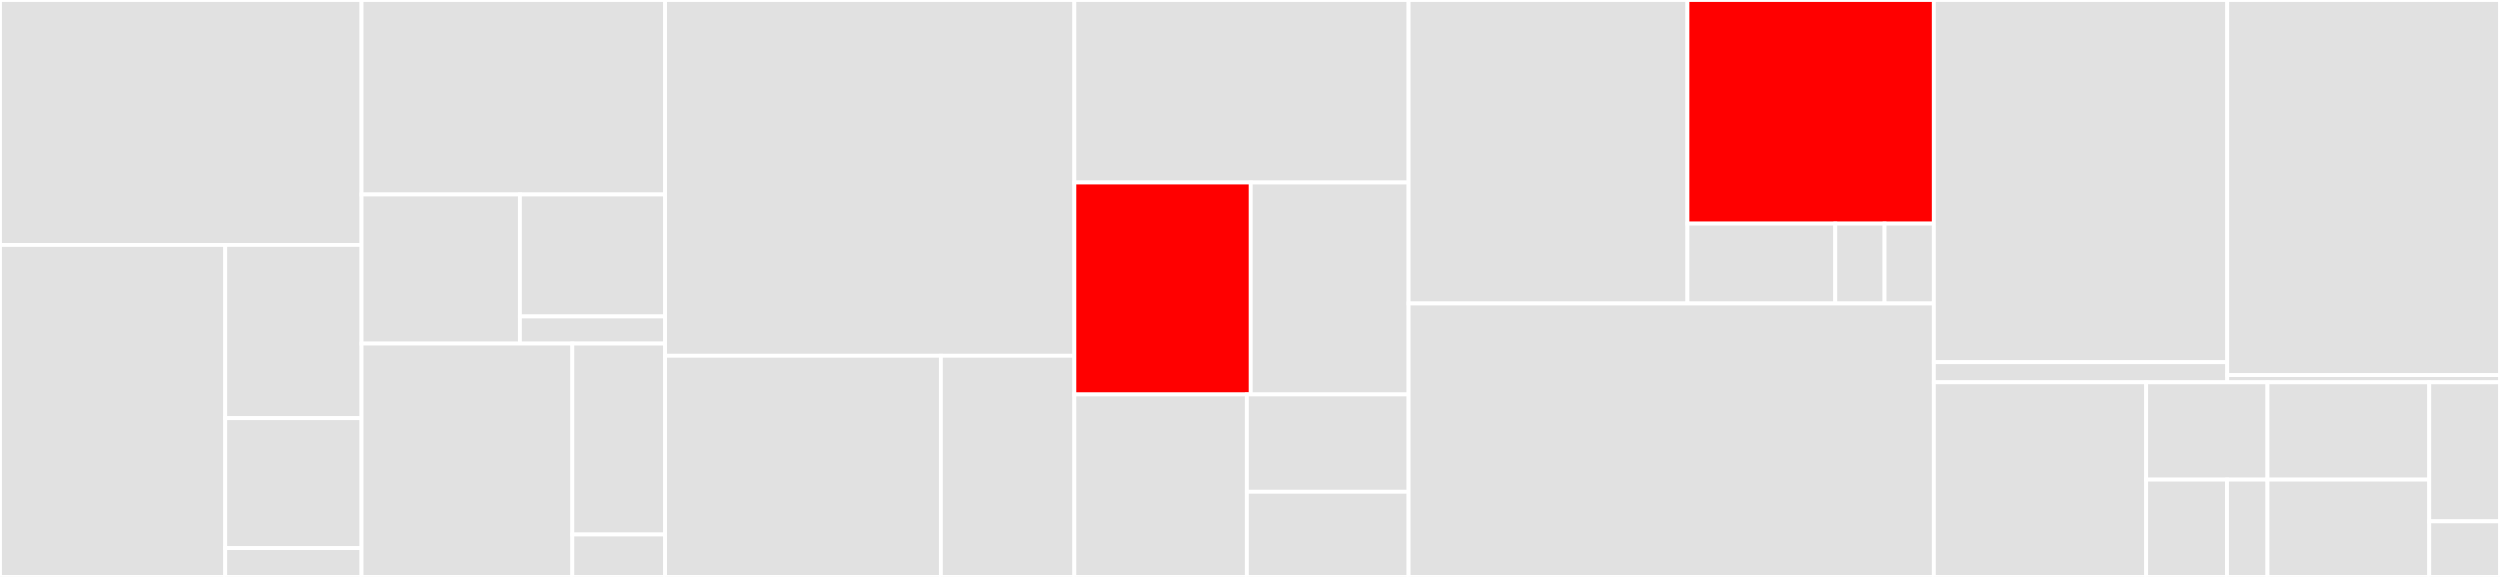<svg baseProfile="full" width="650" height="150" viewBox="0 0 650 150" version="1.1"
xmlns="http://www.w3.org/2000/svg" xmlns:ev="http://www.w3.org/2001/xml-events"
xmlns:xlink="http://www.w3.org/1999/xlink">

<rect x="0" y="0" width="650" height="150" fill="#333333" stroke="none"/>

<style>rect.s{mask:url(#mask);}</style>
<defs>
  <pattern id="white" width="4" height="4" patternUnits="userSpaceOnUse" patternTransform="rotate(45)">
    <rect width="2" height="2" transform="translate(0,0)" fill="white"></rect>
  </pattern>
  <mask id="mask">
    <rect x="0" y="0" width="100%" height="100%" fill="url(#white)"></rect>
  </mask>
</defs>

<rect x="0" y="0" width="93.997" height="63.679" fill="#e1e1e1" stroke="white" stroke-width="1" class=" tooltipped" data-content="components/modules/mewm/EventsPages.tsx"><title>components/modules/mewm/EventsPages.tsx</title></rect>
<rect x="0" y="63.679" width="58.556" height="86.321" fill="#e1e1e1" stroke="white" stroke-width="1" class=" tooltipped" data-content="components/modules/mewm/TimeslotsPages.tsx"><title>components/modules/mewm/TimeslotsPages.tsx</title></rect>
<rect x="58.556" y="63.679" width="35.442" height="45.037" fill="#e1e1e1" stroke="white" stroke-width="1" class=" tooltipped" data-content="components/modules/mewm/ResourcesPages.tsx"><title>components/modules/mewm/ResourcesPages.tsx</title></rect>
<rect x="58.556" y="108.716" width="35.442" height="33.778" fill="#e1e1e1" stroke="white" stroke-width="1" class=" tooltipped" data-content="components/modules/mewm/TypesPages.tsx"><title>components/modules/mewm/TypesPages.tsx</title></rect>
<rect x="58.556" y="142.494" width="35.442" height="7.506" fill="#e1e1e1" stroke="white" stroke-width="1" class=" tooltipped" data-content="components/modules/mewm/index.tsx"><title>components/modules/mewm/index.tsx</title></rect>
<rect x="93.997" y="0" width="78.922" height="50.562" fill="#e1e1e1" stroke="white" stroke-width="1" class=" tooltipped" data-content="components/modules/pm/CategoriesPages.tsx"><title>components/modules/pm/CategoriesPages.tsx</title></rect>
<rect x="93.997" y="50.562" width="41.177" height="38.764" fill="#e1e1e1" stroke="white" stroke-width="1" class=" tooltipped" data-content="components/modules/pm/PrizesPages.tsx"><title>components/modules/pm/PrizesPages.tsx</title></rect>
<rect x="135.174" y="50.562" width="37.745" height="31.716" fill="#e1e1e1" stroke="white" stroke-width="1" class=" tooltipped" data-content="components/modules/pm/GroupsPages.tsx"><title>components/modules/pm/GroupsPages.tsx</title></rect>
<rect x="135.174" y="82.278" width="37.745" height="7.048" fill="#e1e1e1" stroke="white" stroke-width="1" class=" tooltipped" data-content="components/modules/pm/index.tsx"><title>components/modules/pm/index.tsx</title></rect>
<rect x="93.997" y="89.326" width="54.807" height="60.674" fill="#e1e1e1" stroke="white" stroke-width="1" class=" tooltipped" data-content="components/modules/stpm/CompaniesPages.tsx"><title>components/modules/stpm/CompaniesPages.tsx</title></rect>
<rect x="148.804" y="89.326" width="24.115" height="49.642" fill="#e1e1e1" stroke="white" stroke-width="1" class=" tooltipped" data-content="components/modules/stpm/TiersPages.tsx"><title>components/modules/stpm/TiersPages.tsx</title></rect>
<rect x="148.804" y="138.968" width="24.115" height="11.032" fill="#e1e1e1" stroke="white" stroke-width="1" class=" tooltipped" data-content="components/modules/stpm/index.tsx"><title>components/modules/stpm/index.tsx</title></rect>
<rect x="172.92" y="0" width="106.412" height="92.5" fill="#e1e1e1" stroke="white" stroke-width="1" class=" tooltipped" data-content="components/layouts/DetailsEditForm.tsx"><title>components/layouts/DetailsEditForm.tsx</title></rect>
<rect x="172.92" y="92.5" width="71.712" height="57.5" fill="#e1e1e1" stroke="white" stroke-width="1" class=" tooltipped" data-content="components/layouts/NavBar.tsx"><title>components/layouts/NavBar.tsx</title></rect>
<rect x="244.632" y="92.5" width="34.7" height="57.5" fill="#e1e1e1" stroke="white" stroke-width="1" class=" tooltipped" data-content="components/layouts/LeftMenu.tsx"><title>components/layouts/LeftMenu.tsx</title></rect>
<rect x="279.332" y="0" width="86.903" height="47.449" fill="#e1e1e1" stroke="white" stroke-width="1" class=" tooltipped" data-content="components/misc/SquareAvatar.tsx"><title>components/misc/SquareAvatar.tsx</title></rect>
<rect x="279.332" y="47.449" width="45.866" height="55.102" fill="red" stroke="white" stroke-width="1" class=" tooltipped" data-content="components/misc/GenericListItem.tsx"><title>components/misc/GenericListItem.tsx</title></rect>
<rect x="325.197" y="47.449" width="41.038" height="55.102" fill="#e1e1e1" stroke="white" stroke-width="1" class=" tooltipped" data-content="components/misc/Notifications.tsx"><title>components/misc/Notifications.tsx</title></rect>
<rect x="279.332" y="102.551" width="44.853" height="47.449" fill="#e1e1e1" stroke="white" stroke-width="1" class=" tooltipped" data-content="components/misc/MenuItemGroup.tsx"><title>components/misc/MenuItemGroup.tsx</title></rect>
<rect x="324.185" y="102.551" width="42.05" height="25.306" fill="#e1e1e1" stroke="white" stroke-width="1" class=" tooltipped" data-content="components/misc/LoadingScreen.tsx"><title>components/misc/LoadingScreen.tsx</title></rect>
<rect x="324.185" y="127.857" width="42.05" height="22.143" fill="#e1e1e1" stroke="white" stroke-width="1" class=" tooltipped" data-content="components/misc/BugReportFab.tsx"><title>components/misc/BugReportFab.tsx</title></rect>
<rect x="366.235" y="0" width="72.496" height="78.896" fill="#e1e1e1" stroke="white" stroke-width="1" class=" tooltipped" data-content="components/pages/CreateDetailsEditPage.tsx"><title>components/pages/CreateDetailsEditPage.tsx</title></rect>
<rect x="438.731" y="0" width="64.066" height="58.134" fill="red" stroke="white" stroke-width="1" class=" tooltipped" data-content="components/pages/ListPage.tsx"><title>components/pages/ListPage.tsx</title></rect>
<rect x="438.731" y="58.134" width="38.44" height="20.762" fill="#e1e1e1" stroke="white" stroke-width="1" class=" tooltipped" data-content="components/pages/ErrorPage.tsx"><title>components/pages/ErrorPage.tsx</title></rect>
<rect x="477.17" y="58.134" width="12.813" height="20.762" fill="#e1e1e1" stroke="white" stroke-width="1" class=" tooltipped" data-content="components/pages/Home.tsx"><title>components/pages/Home.tsx</title></rect>
<rect x="489.983" y="58.134" width="12.813" height="20.762" fill="#e1e1e1" stroke="white" stroke-width="1" class=" tooltipped" data-content="components/pages/Error404Page.tsx"><title>components/pages/Error404Page.tsx</title></rect>
<rect x="366.235" y="78.896" width="136.562" height="71.104" fill="#e1e1e1" stroke="white" stroke-width="1" class=" tooltipped" data-content="components/auth/Login.tsx"><title>components/auth/Login.tsx</title></rect>
<rect x="502.797" y="0" width="76.278" height="94.166" fill="#e1e1e1" stroke="white" stroke-width="1" class=" tooltipped" data-content="devTools/ApiExplorer.tsx"><title>devTools/ApiExplorer.tsx</title></rect>
<rect x="502.797" y="94.166" width="76.278" height="5.231" fill="#e1e1e1" stroke="white" stroke-width="1" class=" tooltipped" data-content="devTools/apiExplorerFirebaseConfig.ts"><title>devTools/apiExplorerFirebaseConfig.ts</title></rect>
<rect x="579.075" y="0" width="70.925" height="97.522" fill="#e1e1e1" stroke="white" stroke-width="1" class=" tooltipped" data-content="helper/ApiClient.ts"><title>helper/ApiClient.ts</title></rect>
<rect x="579.075" y="97.522" width="70.925" height="1.875" fill="#e1e1e1" stroke="white" stroke-width="1" class=" tooltipped" data-content="helper/index.ts"><title>helper/index.ts</title></rect>
<rect x="502.797" y="99.398" width="55.201" height="50.602" fill="#e1e1e1" stroke="white" stroke-width="1" class=" tooltipped" data-content="styles/useDarkMode.ts"><title>styles/useDarkMode.ts</title></rect>
<rect x="557.998" y="99.398" width="31.544" height="25.301" fill="#e1e1e1" stroke="white" stroke-width="1" class=" tooltipped" data-content="styles/CustomThemeProvider.tsx"><title>styles/CustomThemeProvider.tsx</title></rect>
<rect x="557.998" y="124.699" width="21.029" height="25.301" fill="#e1e1e1" stroke="white" stroke-width="1" class=" tooltipped" data-content="styles/index.ts"><title>styles/index.ts</title></rect>
<rect x="579.027" y="124.699" width="10.515" height="25.301" fill="#e1e1e1" stroke="white" stroke-width="1" class=" tooltipped" data-content="styles/theme.ts"><title>styles/theme.ts</title></rect>
<rect x="589.542" y="99.398" width="42.058" height="25.301" fill="#e1e1e1" stroke="white" stroke-width="1" class=" tooltipped" data-content="reportWebVitals.ts"><title>reportWebVitals.ts</title></rect>
<rect x="589.542" y="124.699" width="42.058" height="25.301" fill="#e1e1e1" stroke="white" stroke-width="1" class=" tooltipped" data-content="config/firebaseConfig.ts"><title>config/firebaseConfig.ts</title></rect>
<rect x="631.6" y="99.398" width="18.4" height="36.145" fill="#e1e1e1" stroke="white" stroke-width="1" class=" tooltipped" data-content="App.tsx"><title>App.tsx</title></rect>
<rect x="631.6" y="135.542" width="18.4" height="14.458" fill="#e1e1e1" stroke="white" stroke-width="1" class=" tooltipped" data-content="index.tsx"><title>index.tsx</title></rect>
</svg>